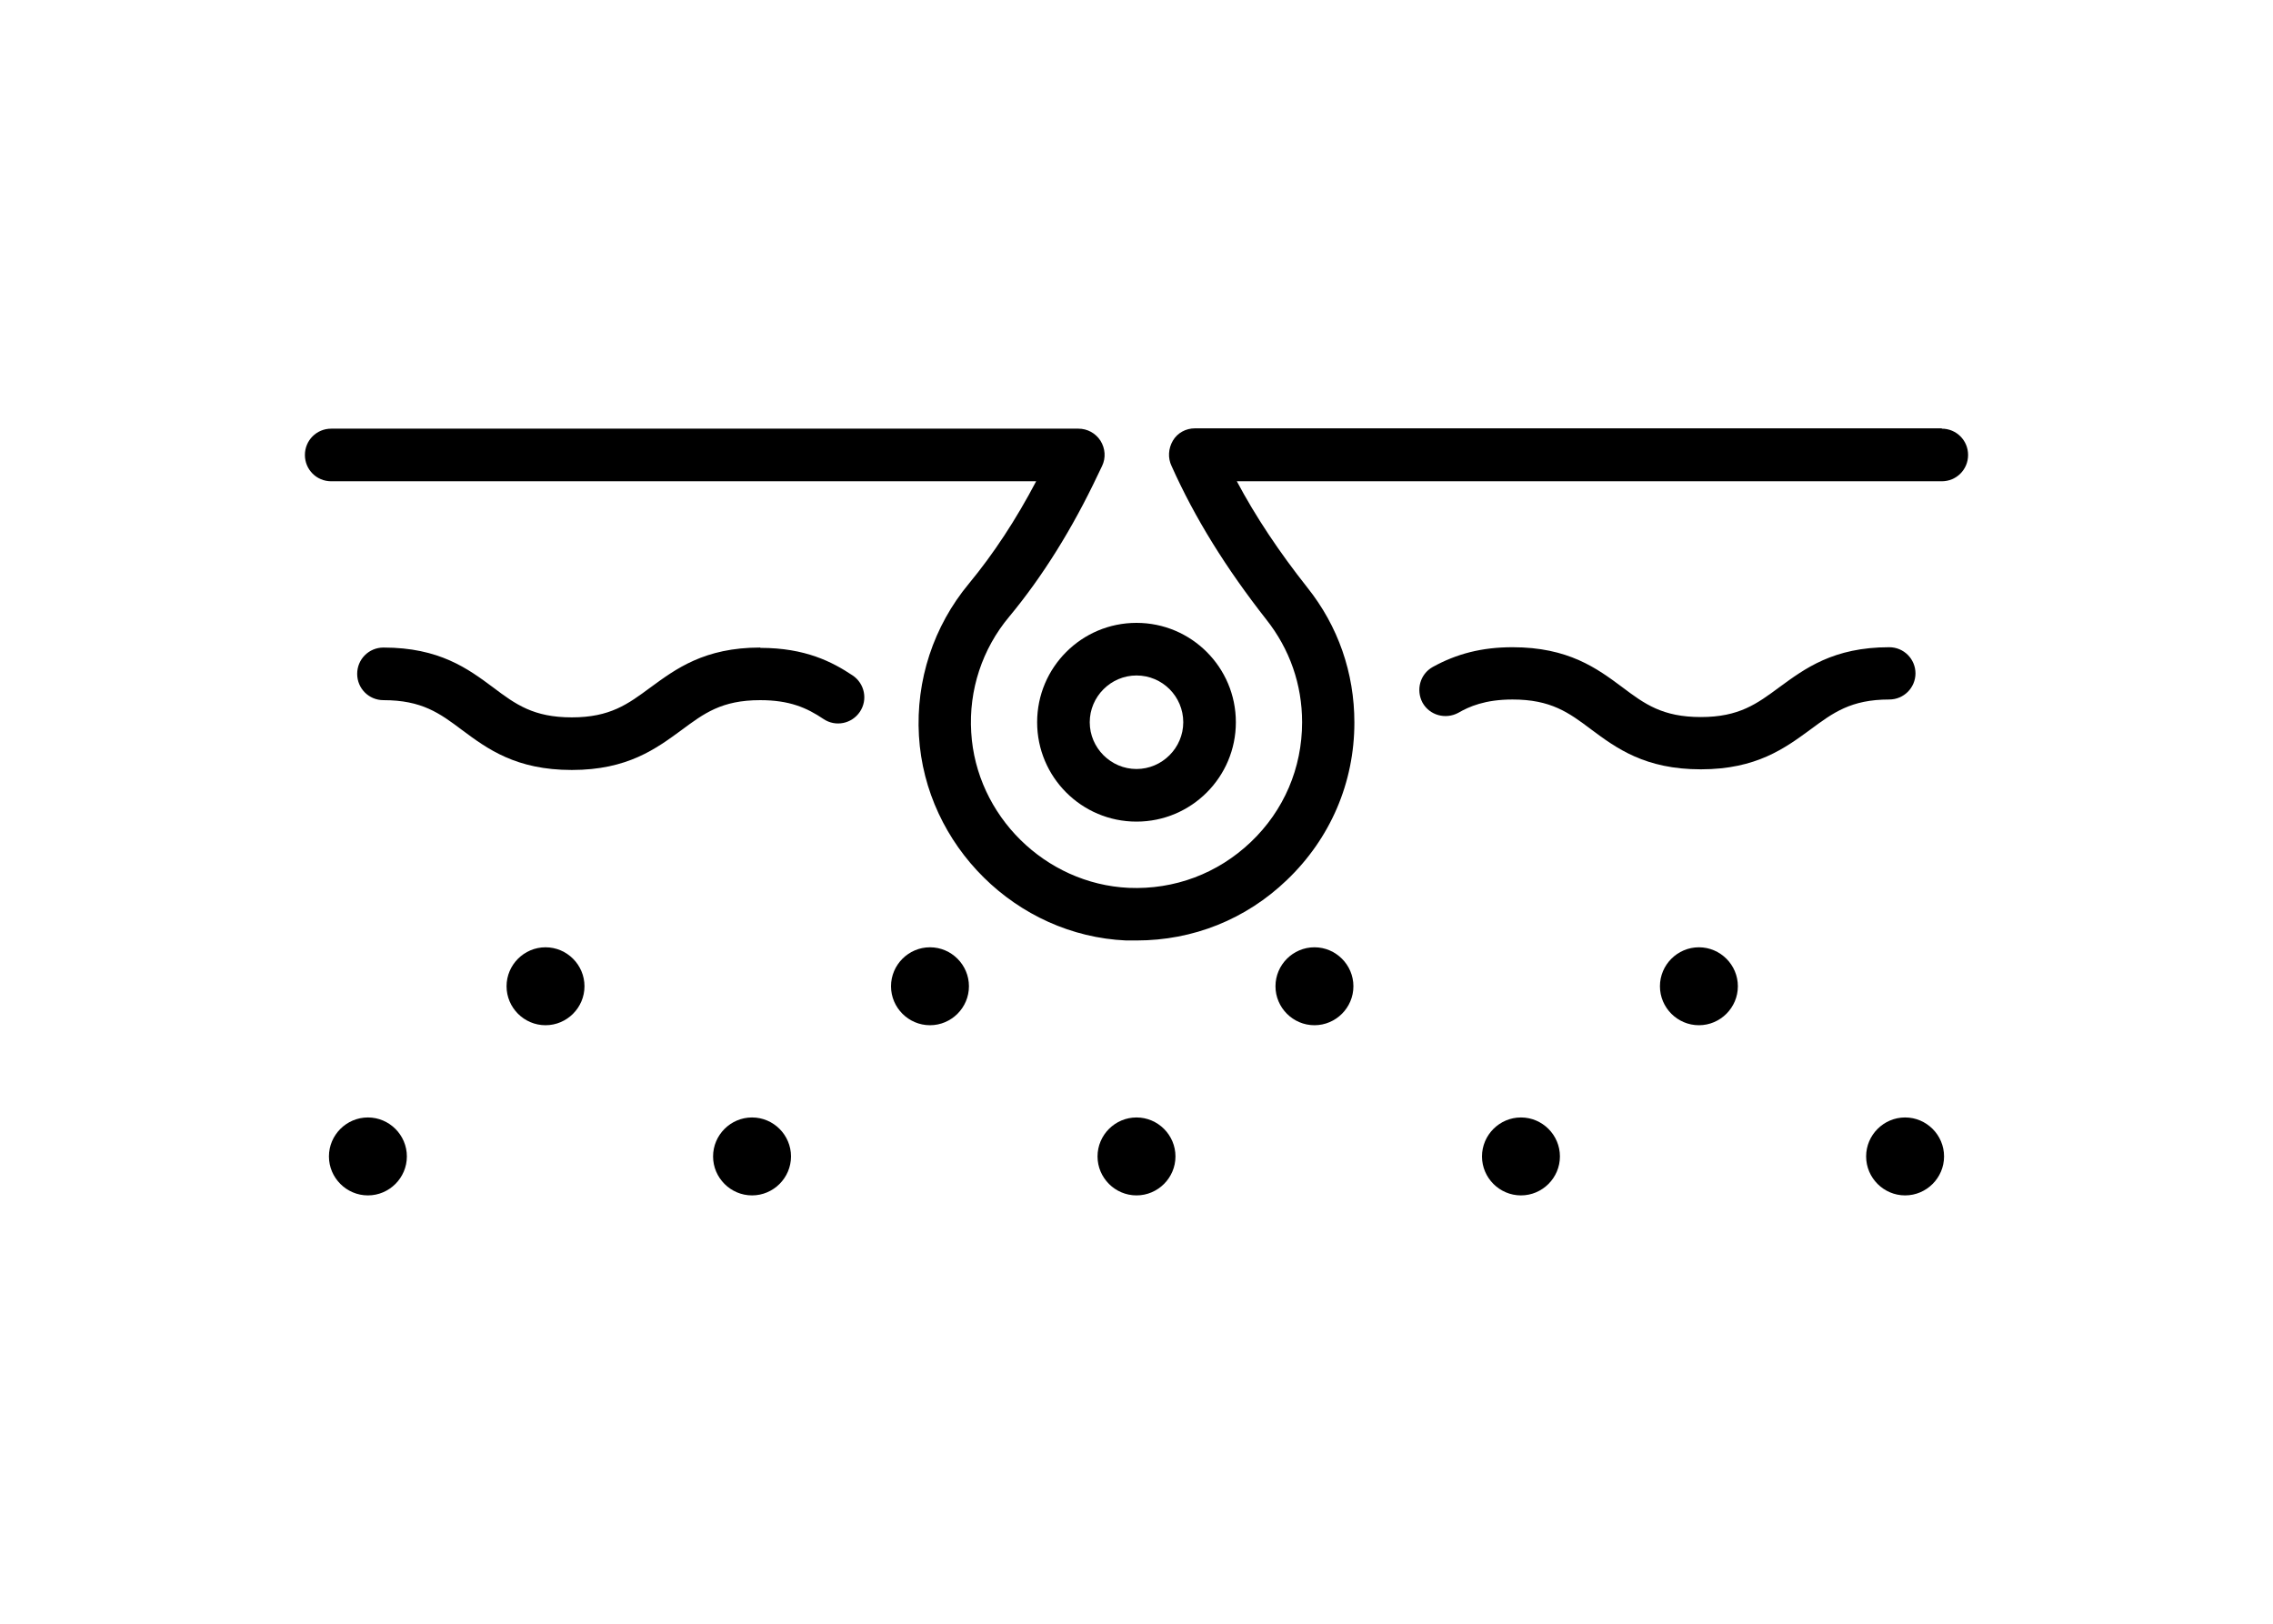 <svg viewBox="0 0 70 50" xmlns="http://www.w3.org/2000/svg" id="Layer_1"><path d="M23.41,19.94c-1.72,0-2.6.66-3.38,1.23-.69.51-1.24.92-2.42.92s-1.73-.4-2.42-.92c-.78-.58-1.66-1.23-3.38-1.23-.45,0-.81.36-.81.81s.36.81.81.81c1.18,0,1.73.4,2.42.92.78.58,1.66,1.23,3.38,1.23s2.6-.66,3.38-1.23c.69-.51,1.23-.92,2.42-.92.9,0,1.43.23,1.95.58.37.25.87.15,1.12-.22.25-.37.15-.87-.22-1.12-.63-.42-1.46-.85-2.84-.85Z"></path><path d="M58.99,20.74c0-.45-.36-.81-.81-.81-1.72,0-2.6.66-3.38,1.23-.69.51-1.24.92-2.42.92s-1.73-.4-2.42-.92c-.78-.58-1.66-1.23-3.38-1.23-.94,0-1.72.2-2.46.61-.39.22-.52.71-.31,1.1.22.39.71.52,1.1.31.33-.19.82-.41,1.67-.41,1.18,0,1.73.4,2.42.92.78.58,1.66,1.23,3.38,1.23s2.6-.66,3.38-1.23c.69-.51,1.24-.92,2.42-.92.45,0,.81-.36.81-.81Z"></path><path d="M11.33,34.41c-.66,0-1.2.54-1.2,1.2s.54,1.2,1.2,1.2,1.2-.54,1.2-1.2-.54-1.2-1.2-1.2Z"></path><path d="M16.8,29.17c-.66,0-1.2.54-1.2,1.2s.54,1.2,1.2,1.2,1.2-.54,1.2-1.2-.54-1.2-1.2-1.2Z"></path><path d="M23.16,34.41c-.66,0-1.2.54-1.2,1.2s.54,1.2,1.2,1.2,1.2-.54,1.2-1.2-.54-1.2-1.2-1.2Z"></path><path d="M28.64,29.17c-.66,0-1.2.54-1.2,1.2s.54,1.2,1.2,1.2,1.2-.54,1.2-1.2-.54-1.2-1.2-1.2Z"></path><path d="M35,34.41c-.66,0-1.2.54-1.2,1.2s.54,1.2,1.2,1.2,1.2-.54,1.2-1.2-.54-1.2-1.2-1.2Z"></path><path d="M40.48,29.17c-.66,0-1.2.54-1.2,1.2s.54,1.2,1.2,1.2,1.2-.54,1.2-1.2-.54-1.2-1.2-1.2Z"></path><path d="M46.84,34.41c-.66,0-1.2.54-1.2,1.2s.54,1.2,1.2,1.2,1.2-.54,1.2-1.2-.54-1.2-1.2-1.2Z"></path><path d="M52.32,29.17c-.66,0-1.2.54-1.2,1.2s.54,1.2,1.2,1.2,1.2-.54,1.2-1.2-.54-1.2-1.2-1.2Z"></path><path d="M58.67,34.41c-.66,0-1.2.54-1.2,1.2s.54,1.2,1.2,1.2,1.2-.54,1.2-1.2-.54-1.2-1.2-1.2Z"></path><path d="M31.94,22.24c0,1.69,1.37,3.06,3.06,3.06s3.06-1.37,3.06-3.06-1.37-3.06-3.06-3.06-3.06,1.37-3.06,3.06ZM35,20.8c.8,0,1.44.65,1.44,1.44s-.65,1.44-1.44,1.44-1.44-.65-1.44-1.44.65-1.44,1.44-1.44Z"></path><path d="M59.8,13.19h-23c-.28,0-.54.14-.68.38s-.16.53-.04.78h0c.72,1.61,1.68,3.15,2.92,4.73.72.91,1.1,2,1.1,3.16,0,1.41-.56,2.72-1.58,3.69-1.02.97-2.35,1.47-3.76,1.41-2.57-.12-4.7-2.22-4.85-4.79-.08-1.3.34-2.57,1.17-3.56,1.03-1.24,1.95-2.72,2.73-4.37l.13-.27c.12-.25.1-.54-.05-.78-.15-.23-.4-.37-.68-.37H10.2c-.45,0-.81.36-.81.81s.36.81.81.81h21.71c-.62,1.18-1.31,2.23-2.07,3.15-1.09,1.31-1.64,2.98-1.54,4.69.2,3.38,3,6.15,6.38,6.3.11,0,.21,0,.32,0,1.74,0,3.37-.65,4.63-1.86,1.34-1.28,2.08-3,2.08-4.85,0-1.53-.5-2.97-1.45-4.16-.87-1.1-1.59-2.18-2.17-3.27h21.71c.45,0,.81-.36.81-.81s-.36-.81-.81-.81Z"></path></svg>